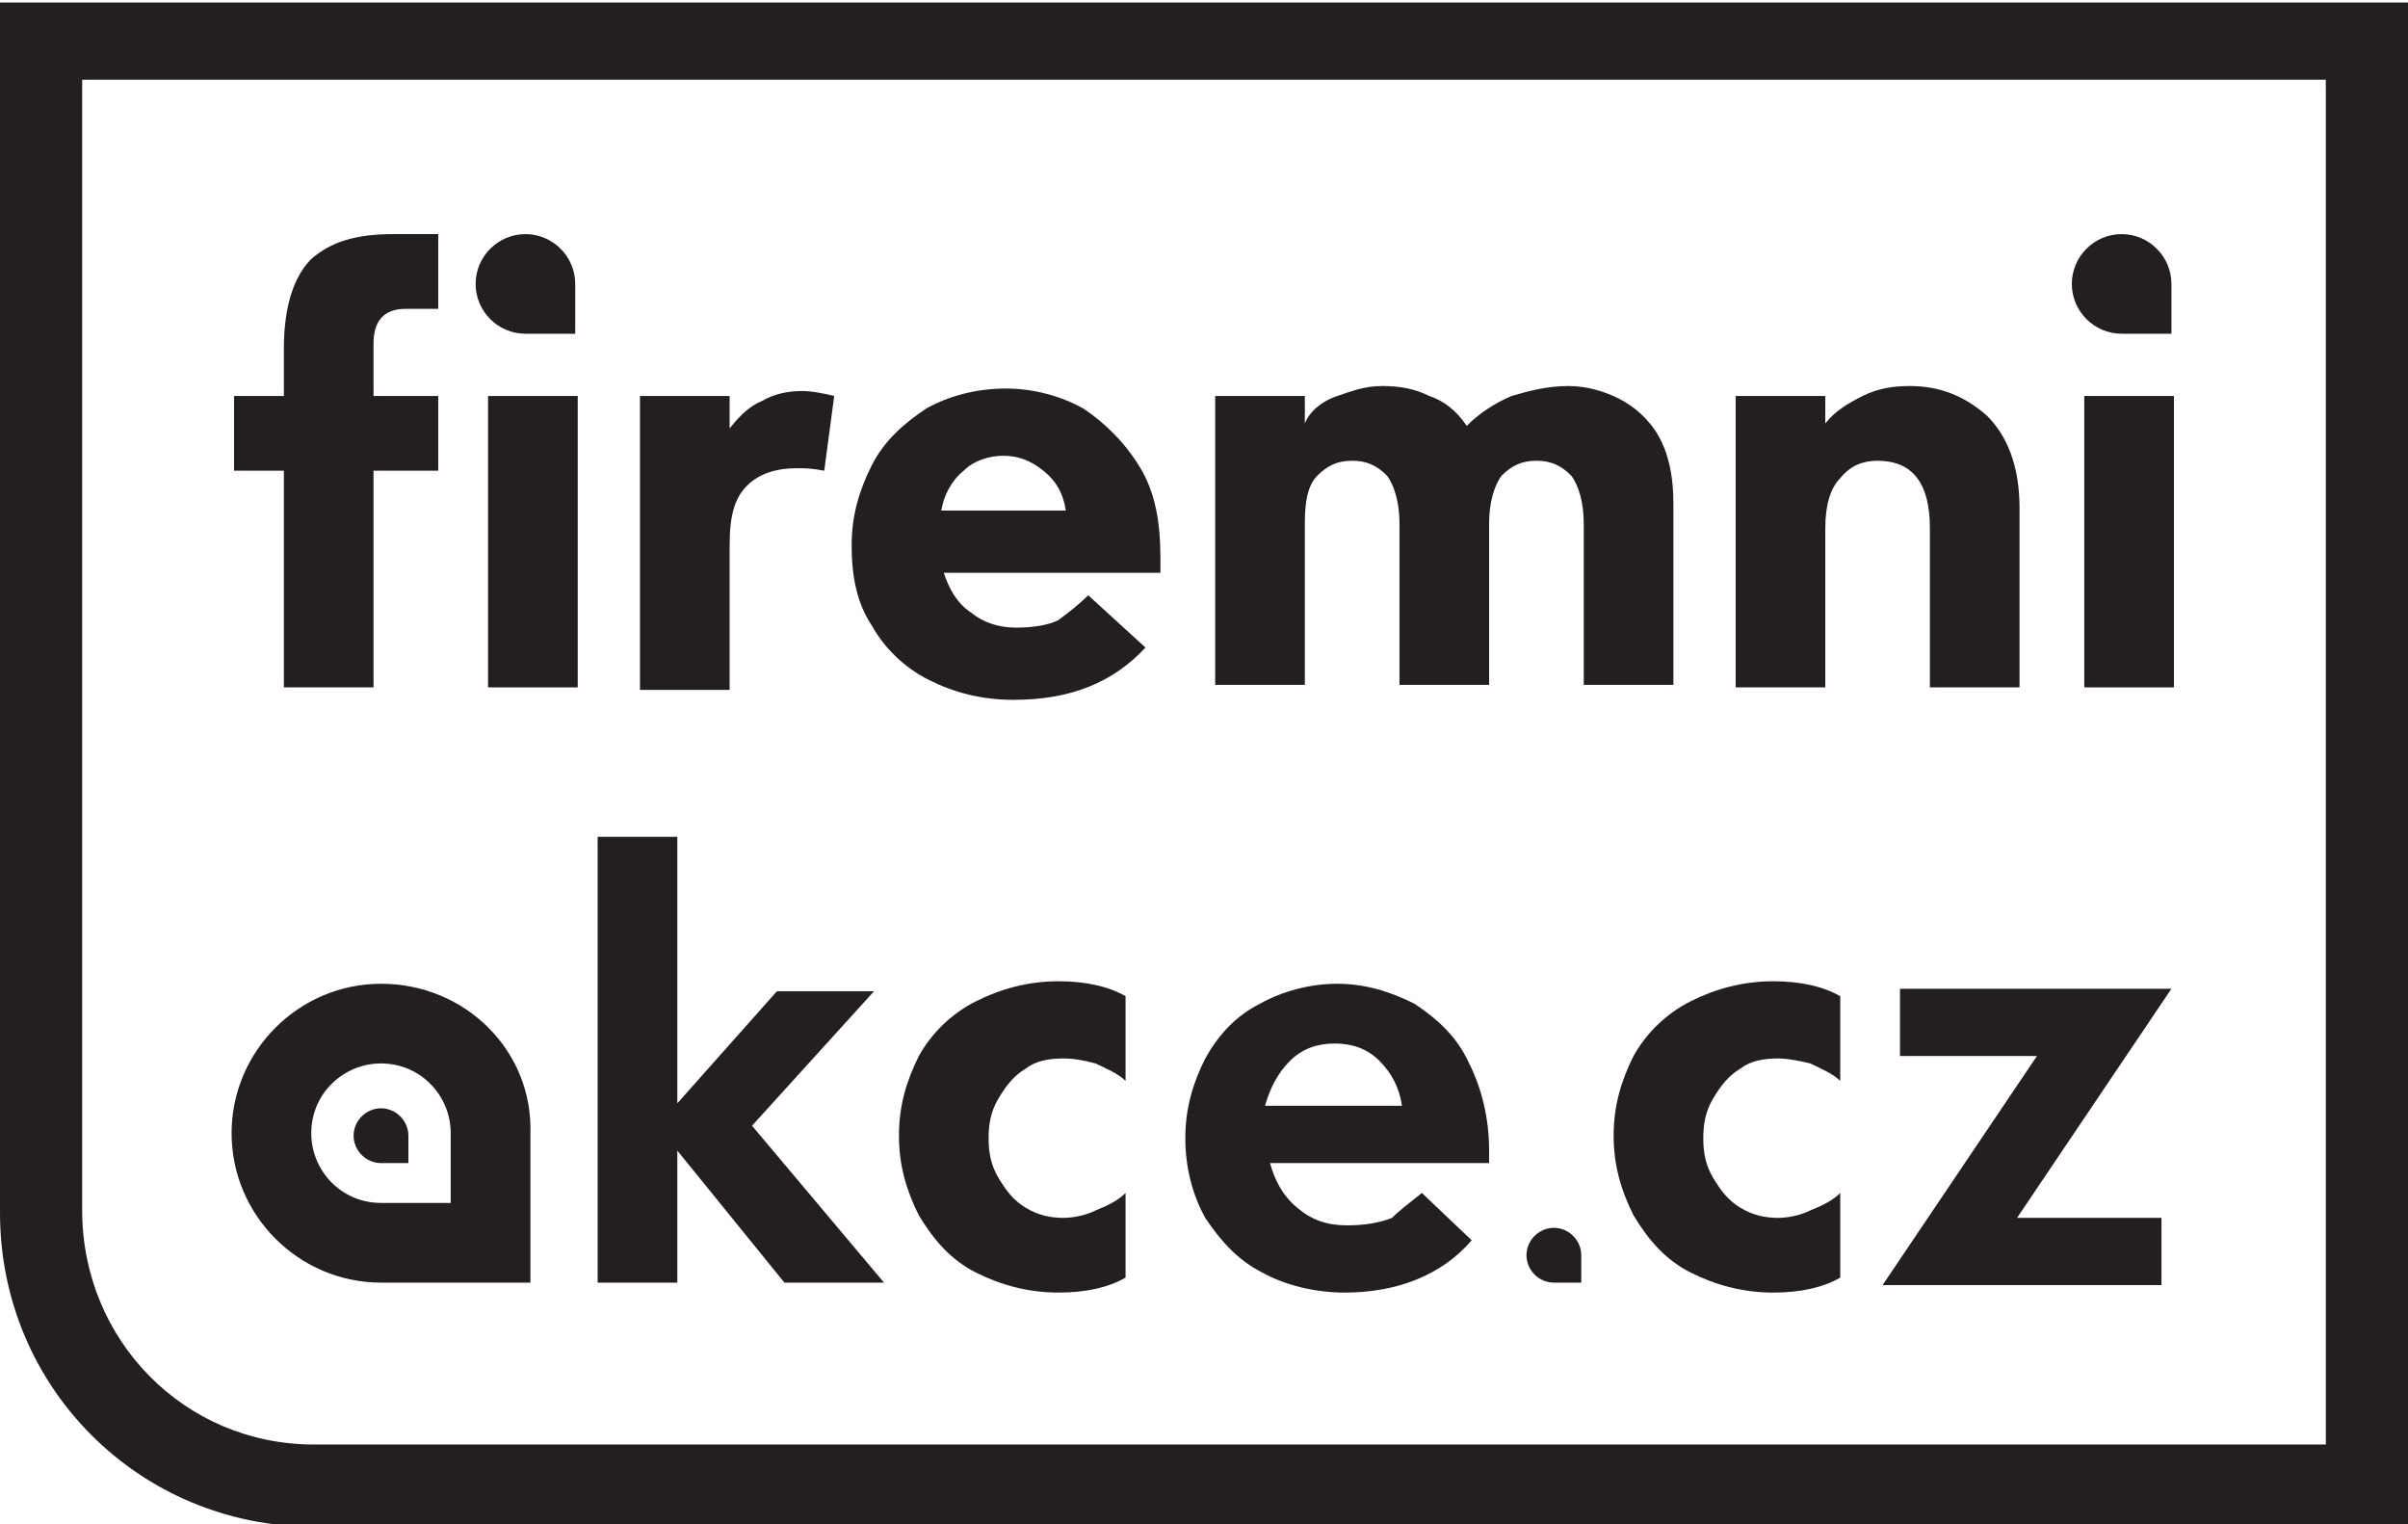<?xml version="1.0" encoding="utf-8"?>
<!-- Generator: Adobe Illustrator 26.3.1, SVG Export Plug-In . SVG Version: 6.00 Build 0)  -->
<svg version="1.1" id="Vrstva_1" xmlns="http://www.w3.org/2000/svg" xmlns:xlink="http://www.w3.org/1999/xlink" x="0px" y="0px"
	 viewBox="0 0 96.7 61.2" style="enable-background:new 0 0 96.7 61.2;" xml:space="preserve">
<style type="text/css">
	.st0{fill:#231F20;}
	.st1{fill:none;}
</style>
<path class="st0" d="M0,0v0.2l0,48.5c0,7,5.6,12.6,12.6,12.6h84.1v-1.6l0-59.6H0z M93.4,3.2l0,54.8H12.6c-5.2,0-9.3-4.2-9.3-9.4
	l0-45.4H93.4z"/>
<polygon class="st0" points="27.2,51.5 24,51.5 24,33.6 27.2,33.6 27.2,44.3 31.2,39.8 35.1,39.8 30.2,45.2 35.5,51.5 31.5,51.5 
	27.2,46.2 "/>
<path class="st0" d="M57.1,47.9l2,1.9c-1.2,1.4-3,2.1-5.1,2.1c-1.2,0-2.4-0.3-3.3-0.8c-1-0.5-1.7-1.3-2.3-2.2
	c-0.5-0.9-0.8-2-0.8-3.2c0-1.2,0.3-2.2,0.8-3.2c0.5-0.9,1.2-1.7,2.2-2.2c0.9-0.5,2-0.8,3.1-0.8c1.1,0,2.1,0.3,3.1,0.8
	c0.9,0.6,1.7,1.3,2.2,2.4c0.5,1,0.8,2.2,0.8,3.5l0,0.5h-8.8c0.2,0.7,0.5,1.3,1.1,1.8c0.6,0.5,1.2,0.7,2,0.7c0.7,0,1.3-0.1,1.8-0.3
	C56.2,48.6,56.6,48.3,57.1,47.9 M50.8,44.4h5.5c-0.1-0.7-0.4-1.3-0.9-1.8c-0.5-0.5-1.1-0.7-1.8-0.7c-0.7,0-1.3,0.2-1.8,0.7
	C51.3,43.1,51,43.7,50.8,44.4"/>
<path class="st0" d="M15.3,39.5c-3.3,0-6,2.7-6,6c0,3.3,2.7,6,6,6h6v-6C21.4,42.2,18.7,39.5,15.3,39.5 M18.1,48.3h-2.8
	c-1.6,0-2.8-1.3-2.8-2.8c0-1.6,1.3-2.8,2.8-2.8c1.6,0,2.8,1.3,2.8,2.8V48.3z"/>
<path class="st0" d="M17.6,9.4v3h-1.3c-0.9,0-1.3,0.5-1.3,1.4v2.1h2.6v3H15v8.7h-3.6v-8.7h-2v-3h2V14c0-1.7,0.4-2.9,1.1-3.6
	c0.8-0.7,1.8-1,3.3-1H17.6z"/>
<rect x="19.6" y="15.9" class="st0" width="3.6" height="11.7"/>
<path class="st0" d="M29.3,17.2c0.4-0.5,0.8-0.9,1.3-1.1c0.5-0.3,1.1-0.4,1.6-0.4c0.4,0,0.9,0.1,1.3,0.2l-0.4,3
	c-0.5-0.1-0.8-0.1-1.1-0.1c-0.8,0-1.5,0.2-2,0.7c-0.5,0.5-0.7,1.2-0.7,2.4v5.8h-3.6V15.9h3.6V17.2z"/>
<path class="st0" d="M43.7,23.9L46,26c-1.3,1.4-3,2.1-5.3,2.1c-1.3,0-2.4-0.3-3.4-0.8c-1-0.5-1.8-1.3-2.3-2.2
	c-0.6-0.9-0.8-2-0.8-3.2c0-1.2,0.3-2.2,0.8-3.2c0.5-1,1.3-1.7,2.2-2.3c0.9-0.5,2-0.8,3.2-0.8c1.1,0,2.2,0.3,3.1,0.8
	c0.9,0.6,1.7,1.4,2.3,2.4s0.8,2.2,0.8,3.6c0,0.3,0,0.5,0,0.6h-8.7c0.2,0.6,0.5,1.2,1.1,1.6c0.5,0.4,1.1,0.6,1.8,0.6
	c0.7,0,1.3-0.1,1.7-0.3C42.9,24.6,43.3,24.3,43.7,23.9 M37.8,20.5h5c-0.1-0.7-0.4-1.2-0.9-1.6c-0.5-0.4-1-0.6-1.6-0.6
	s-1.2,0.2-1.6,0.6C38.2,19.3,37.9,19.9,37.8,20.5"/>
<path class="st0" d="M53.7,15.9c0.6-0.2,1.1-0.4,1.8-0.4c0.7,0,1.3,0.1,1.9,0.4c0.6,0.2,1.1,0.6,1.5,1.2c0.5-0.5,1.1-0.9,1.8-1.2
	c0.7-0.2,1.4-0.4,2.3-0.4c0.7,0,1.4,0.2,2,0.5c0.6,0.3,1.2,0.8,1.6,1.5c0.4,0.7,0.6,1.6,0.6,2.7v7.3h-3.6v-6.5
	c0-0.8-0.2-1.5-0.5-1.9c-0.4-0.4-0.8-0.6-1.4-0.6c-0.6,0-1,0.2-1.4,0.6c-0.3,0.4-0.5,1.1-0.5,1.9l0,6.5h-3.6v-6.5
	c0-0.8-0.2-1.5-0.5-1.9c-0.4-0.4-0.8-0.6-1.4-0.6c-0.6,0-1,0.2-1.4,0.6c-0.4,0.4-0.5,1.1-0.5,1.9v6.5h-3.6V15.9h3.6V17
	C52.6,16.5,53.1,16.1,53.7,15.9"/>
<path class="st0" d="M74.8,15.9c0.6-0.3,1.2-0.4,1.9-0.4c1.2,0,2.2,0.4,3.1,1.2c0.8,0.8,1.3,2,1.3,3.7v7.2h-3.6v-6.4
	c0-1.8-0.7-2.7-2.1-2.7c-0.6,0-1.1,0.2-1.5,0.7c-0.4,0.4-0.6,1.1-0.6,2v6.4h-3.6V15.9h3.6v1.1C73.7,16.5,74.2,16.2,74.8,15.9"/>
<rect x="83.7" y="15.9" class="st0" width="3.6" height="11.7"/>
<path class="st0" d="M42.7,42.5c-0.6,0-1.1,0.1-1.5,0.4c-0.5,0.3-0.8,0.7-1.1,1.2c-0.3,0.5-0.4,1-0.4,1.6c0,0.6,0.1,1.1,0.4,1.6
	c0.3,0.5,0.6,0.9,1.1,1.2c0.5,0.3,1,0.4,1.5,0.4c0.4,0,0.9-0.1,1.3-0.3c0.5-0.2,0.9-0.4,1.2-0.7l0,3.4c-0.7,0.4-1.6,0.6-2.7,0.6
	c-1.2,0-2.3-0.3-3.3-0.8c-1-0.5-1.7-1.3-2.3-2.3c-0.5-1-0.8-2-0.8-3.2c0-1.2,0.3-2.2,0.8-3.2c0.5-0.9,1.3-1.7,2.3-2.2
	c1-0.5,2.1-0.8,3.3-0.8c1.1,0,2,0.2,2.7,0.6l0,3.4c-0.3-0.3-0.8-0.5-1.2-0.7C43.6,42.6,43.2,42.5,42.7,42.5"/>
<path class="st0" d="M71.4,42.5c-0.6,0-1.1,0.1-1.5,0.4c-0.5,0.3-0.8,0.7-1.1,1.2c-0.3,0.5-0.4,1-0.4,1.6c0,0.6,0.1,1.1,0.4,1.6
	c0.3,0.5,0.6,0.9,1.1,1.2c0.5,0.3,1,0.4,1.5,0.4c0.4,0,0.9-0.1,1.3-0.3c0.5-0.2,0.9-0.4,1.2-0.7l0,3.4c-0.7,0.4-1.6,0.6-2.7,0.6
	c-1.2,0-2.3-0.3-3.3-0.8c-1-0.5-1.7-1.3-2.3-2.3c-0.5-1-0.8-2-0.8-3.2c0-1.2,0.3-2.2,0.8-3.2c0.5-0.9,1.3-1.7,2.3-2.2
	c1-0.5,2.1-0.8,3.3-0.8c1.1,0,2,0.2,2.7,0.6l0,3.4c-0.3-0.3-0.8-0.5-1.2-0.7C72.3,42.6,71.8,42.5,71.4,42.5"/>
<path class="st0" d="M23.1,11.4v2h-2c-1.1,0-2-0.9-2-2c0-1.1,0.9-2,2-2C22.2,9.4,23.1,10.3,23.1,11.4"/>
<path class="st0" d="M87.2,11.4v2h-2c-1.1,0-2-0.9-2-2c0-1.1,0.9-2,2-2C86.3,9.4,87.2,10.3,87.2,11.4"/>
<path class="st0" d="M63.5,50.4v1.1h-1.1c-0.6,0-1.1-0.5-1.1-1.1c0-0.6,0.5-1.1,1.1-1.1C63,49.3,63.5,49.8,63.5,50.4"/>
<path class="st0" d="M16.4,45.6v1.1h-1.1c-0.6,0-1.1-0.5-1.1-1.1c0-0.6,0.5-1.1,1.1-1.1C15.9,44.5,16.4,45,16.4,45.6"/>
<polygon class="st0" points="81.8,42.4 76.3,42.4 76.3,39.7 87.2,39.7 81,48.9 86.8,48.9 86.8,51.6 75.6,51.6 "/>
<rect y="0" class="st1" width="96.7" height="61.2"/>
</svg>
